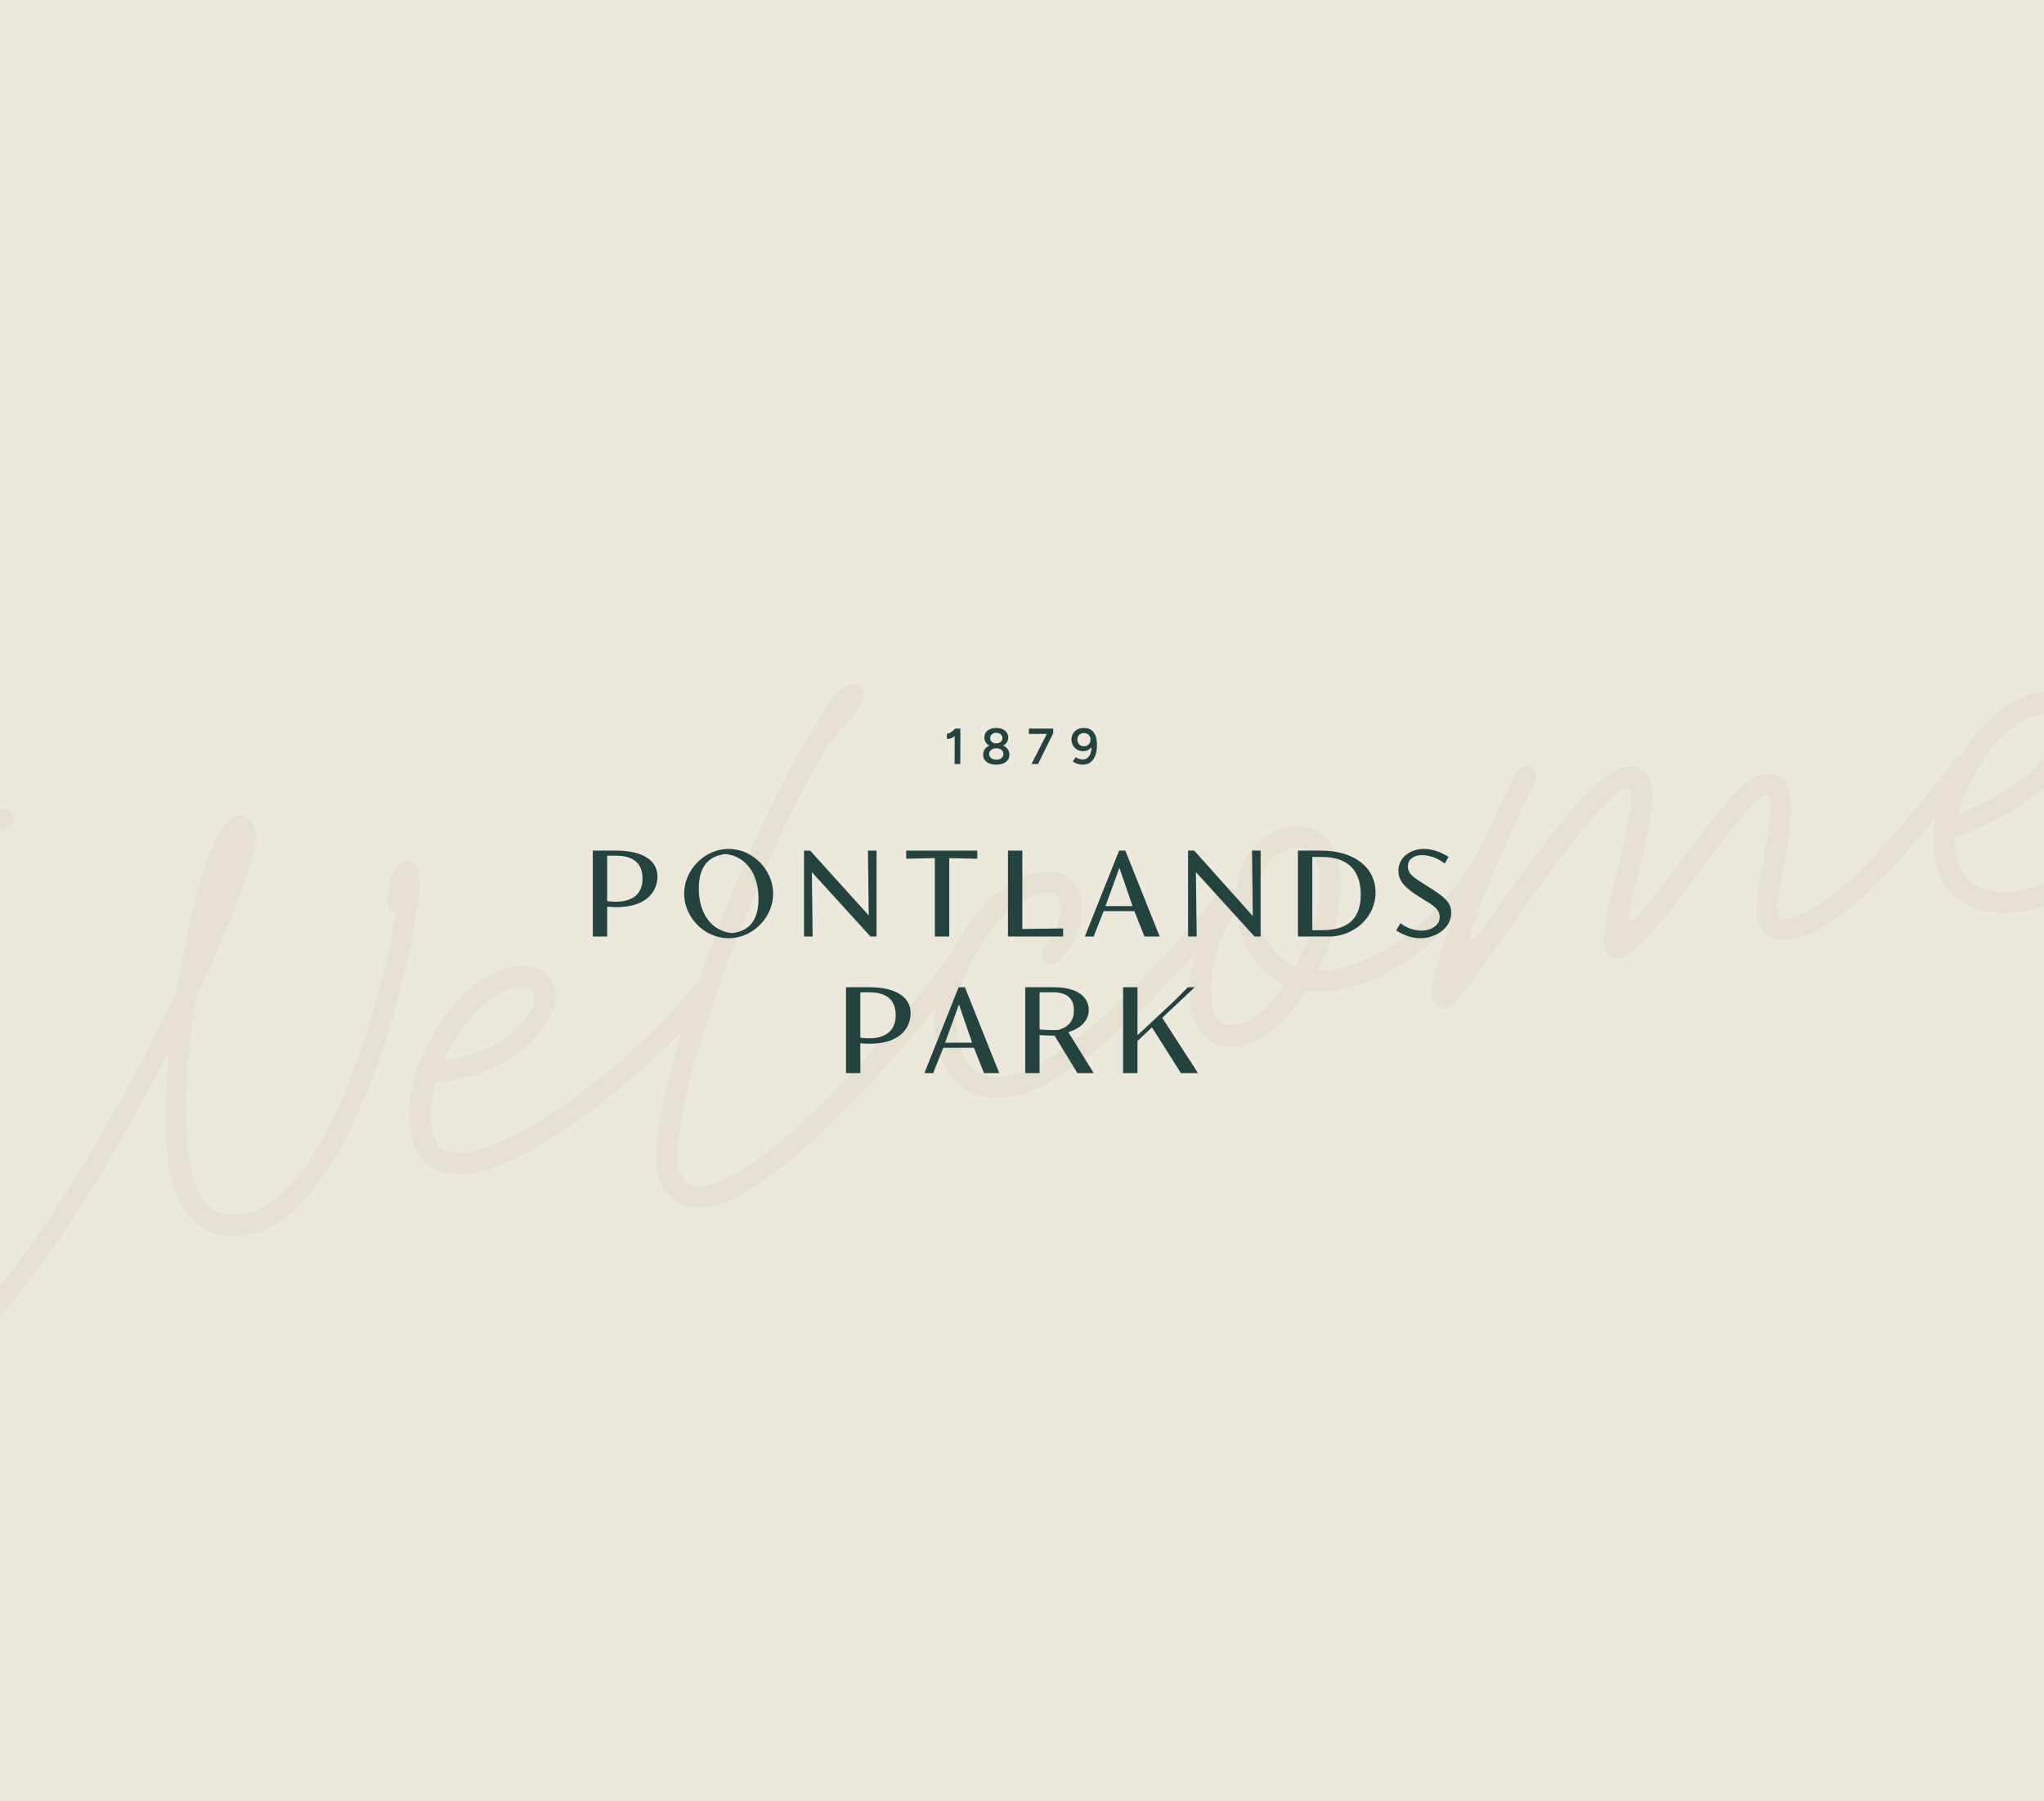 <?xml version="1.0" encoding="UTF-8"?><svg id="Layer_1" xmlns="http://www.w3.org/2000/svg" xmlns:xlink="http://www.w3.org/1999/xlink" viewBox="0 0 2560 2256"><defs><clipPath id="clippath"><rect width="2560" height="2256" fill="none"/></clipPath></defs><rect width="2560" height="2256" fill="#ece8dc"/><g clip-path="url(#clippath)"><path d="M484.215,1126.163c2.97-21.602,9.185-42.73,21.156-46.458,17.492-5.247,21.208,12.52,19.86,34.356-8.623,101.618-86.525,410.017-214.597,433.002-58.679,10.531-89.005-29.32-98.438-81.876-6.502-36.229-5.729-90.615-.312-148.469-97.853,191.367-241.353,413.049-342.382,431.181-44.392,7.968-77.439-17.702-86.14-66.177C-249.421,1499.052-97.571,1030.437.907,1012.764c7.143-1.282,14.365,3.741,15.647,10.885s-3.743,14.366-10.885,15.648c-74.497,13.37-229.016,452.443-195.773,637.663,6.044,33.677,25.761,49.625,54.845,44.405,104.601-18.773,264.482-287.109,356.774-480.112,16.944-111.012,47.364-214.434,73.897-219.196,13.267-2.381,22.66,5.939,25.225,20.227,3.754,20.92-26.665,103.802-74.748,205.654-12.038,73.79-17.874,152.787-7.159,212.487,6.868,38.269,23.771,67.889,67.143,60.104,101.029-18.132,172.532-265.34,189.895-376.953-8.988-3.128-12.638-8.793-11.552-17.413Z" fill="#e6e0d2"/><path d="M513.81,1417.373c-14.011-78.067,57.333-194.104,128.258-206.832,28.574-5.129,49.272,7.484,53.851,32.997,4.67,26.022-38.858,103.356-150.485,112.33-5.888,20.019-8.112,39.905-5.09,56.743,4.854,27.044,18.421,35.143,51.587,29.189,67.353-12.088,206.508-117.119,277.656-207.838,1.674-2.407,4.553-3.978,8.125-4.618,7.144-1.282,14.366,3.741,15.648,10.886.732,4.082-.157,7.928-2.761,11.029-81.968,97.927-219.92,203.795-293.906,217.073-47.453,8.517-75.189-8.099-82.882-50.96ZM669.386,1248.3c-1.832-10.205-8.269-13.79-22.556-11.226-34.187,6.135-70.258,45.79-90.668,90.535,86.965-11.395,116.063-63.492,113.224-79.31Z" fill="#e6e0d2"/><path d="M1045.562,870.569c5.535-7.314,12.548-12.259,19.691-13.541,7.654-1.374,15.386,3.559,16.668,10.703,2.839,15.817-22.766,40.427-43.777,64.211-90.8,148.495-201.985,453.385-188.432,528.903,3.663,20.41,13.985,28.038,32.864,24.649,97.968-17.583,295.738-268.492,321.474-309.979,1.491-3.428,4.788-5.6,8.871-6.333,7.143-1.282,14.366,3.741,15.648,10.886.641,3.571.17,6.816-2.016,9.316-26.062,42.598-231.042,303.229-339.214,322.643-33.676,6.044-57.84-11.214-64.159-46.421-14.835-82.661,98.168-392.091,190.277-545.034,11.592-20.515,22.385-36.673,32.106-50.004Z" fill="#e6e0d2"/><path d="M1171.988,1299.246c-14.012-78.066,57.333-194.103,128.258-206.832,28.574-5.128,49.271,7.485,53.85,32.998,4.671,26.022-6.855,58.639-27.069,78.066-1.858,1.388-4.227,2.865-6.777,3.323-7.144,1.282-14.366-3.742-15.647-10.886-.824-4.592.994-9.132,4.107-12.323,13.477-12.952,21.968-36.071,18.854-53.419-1.831-10.205-8.269-13.791-22.556-11.227-56.127,10.073-117.935,111.756-106.487,175.537,7.784,43.372,28.011,59.229,66.279,52.361,55.107-9.891,162.012-103.867,262.964-231.01,1.675-2.406,4.554-3.977,8.125-4.617,7.144-1.282,14.365,3.74,15.647,10.885.732,4.082-.157,7.929-2.761,11.029-74.863,93.492-201.655,226.326-279.213,240.246-53.577,9.615-87.227-16.475-97.574-74.133Z" fill="#e6e0d2"/><path d="M1492.359,1264.922c-8.241-45.922,7.563-104.587,38.492-146.48,5.024-7.221,9.944-9.157,13.045-6.554l4.304,3.44c3.756-40.702,28.588-72.546,65.326-79.139,33.166-5.953,57.605,12.836,64.107,49.062,6.869,38.269-5.3,87.855-27.097,130.742,6.307-.079,13.031-.759,20.175-2.04,102.561-18.407,170.594-126.476,184.476-154.774,2.002-3.52,5.208-6.201,9.8-7.025,7.144-1.282,14.365,3.741,15.647,10.886.549,3.062-.014,5.796-1.086,8.622-14.812,28.992-89.779,148.311-204.075,168.825-14.287,2.563-27.41,2.811-39.786,1.345-23.079,35.745-52.91,63.219-81.483,68.347-32.146,5.77-55.801-11.579-61.845-45.256ZM1608.487,1234.074c-30.34-13.516-51.417-42.914-58.835-84.244-.55-3.061-1.099-6.122-1.138-9.275-24.192,35.416-36.216,82.868-29.622,119.606,3.479,19.39,13.2,26.599,30.549,23.484,19.9-3.571,41.135-23.183,59.046-49.571ZM1651.1,1090.014c-3.938-21.94-14.953-30.498-32.812-27.292-31.635,5.678-49.521,41.015-42.104,82.344,6.045,33.677,22.176,56.062,46.498,65.392,21.418-39.132,34.463-86.768,28.418-120.444Z" fill="#e6e0d2"/><path d="M1792.849,1248.913c-4.854-27.043,59.374-194.468,106.868-281.995,1.491-3.429,5.207-6.203,9.289-6.936,7.144-1.282,14.364,3.742,15.646,10.886.55,3.062.079,6.306-1.596,8.715-24.074,44.875-56.939,122.928-79.378,182.785-5.783,14.731,0,20.541,12.56,2.485,97.97-140.827,146.09-198.446,180.277-204.582,16.838-3.021,29.24,7.395,32.354,24.742,4.212,23.471-7.864,73.566-18.58,116.572-4.069,15.477-6.646,27.527-9.08,37.443-3.559,15.387,1.348,19.245,12.181,6.242,11.67-14.209,27.527-34.437,47.807-62.302,61.205-81.561,86.168-109.741,106.578-113.404,18.88-3.389,31.282,7.025,34.854,26.926,3.846,21.43-3.102,59.018-9.016,90.627-6.713,35.965-8.086,48.852-7.078,54.466,1.648,9.184,2.852,10.021,13.057,8.189,58.169-10.439,136.329-106.103,209.243-198.72,1.675-2.406,4.462-4.486,8.033-5.128,7.144-1.282,14.365,3.741,15.647,10.886.732,4.082-.157,7.928-2.852,10.519-72.731,93.637-156.937,196.705-225.311,208.976-25.002,4.487-39.956-5.469-44.352-29.96-2.289-12.758,2.591-38.387,7.471-64.017,5.404-31.518,11.646-64.238,8.623-81.076-.549-3.062-1.518-5.522-5.6-4.79-9.694,1.74-32.289,28.444-87.45,102.599-55.159,74.155-76.172,97.94-93.52,101.054-10.716,1.923-18.905-5.561-20.829-16.275-2.747-15.309,6.425-52.242,15.178-88.574,16.237-65.063,20.843-92.223,18.828-103.449-.457-2.551-.916-5.103-5.508-4.278-18.369,3.297-66.163,59.803-158.689,192.806-32.748,46.433-54.152,79.769-67.419,82.149-9.186,1.648-16.59-4.396-18.238-13.581Z" fill="#e6e0d2"/><path d="M2423.084,1074.707c-14.012-78.067,57.333-194.104,128.258-206.833,28.574-5.128,49.271,7.485,53.851,32.998,8.975,50.004-62.068,114.896-156.688,148.205-.249,7.419-.078,14.235,1.112,20.868,6.776,37.758,34.84,53.261,82.804,44.653,57.657-10.348,176.127-72.164,239.845-198.417,1.91-4.03,5.534-7.314,10.126-8.138,7.144-1.282,14.366,3.742,15.648,10.886.457,2.551.405,5.195-.668,8.021-67.956,134.914-198.449,203.102-260.189,214.182-61.74,11.081-104.575-13.358-114.099-66.424ZM2578.659,905.634c-1.832-10.205-8.269-13.791-22.556-11.227-42.351,7.601-88.392,68.006-103.032,124.356,107.479-40.885,128.701-95.782,125.588-113.129Z" fill="#e6e0d2"/></g><path d="M1195.68,922.086l-.054,34.91h7.104l.062-44.407h-6.346l-.063-.065c-.97,1.057-2.072,2.093-3.297,3.108-1.225,1.015-2.464,1.831-3.71,2.444-1.246.613-2.361.898-3.332.857v6.66c1.817.086,3.587-.231,5.301-.95,1.482-.625,2.925-1.486,4.335-2.557Z" fill="#24423e"/><path d="M1262.268,938.568c-1.335-1.969-3.228-3.511-5.679-4.633-.095-.043-.203-.072-.3-.113,1.945-.964,3.498-2.228,4.616-3.821,1.225-1.755,1.838-3.796,1.838-6.123,0-2.368-.613-4.461-1.838-6.278-1.232-1.817-2.967-3.235-5.204-4.251-2.244-1.015-4.887-1.525-7.93-1.525s-5.693.509-7.93,1.525c-2.244,1.015-3.965,2.433-5.17,4.251-1.205,1.817-1.811,3.91-1.811,6.278,0,2.327.606,4.368,1.811,6.123,1.093,1.592,2.634,2.856,4.582,3.821-.097.042-.205.07-.3.113-2.458,1.122-4.337,2.664-5.645,4.633-1.315,1.965-1.969,4.261-1.969,6.88,0,2.454.654,4.602,1.969,6.44,1.308,1.841,3.187,3.28,5.645,4.316,2.451,1.036,5.39,1.552,8.818,1.552s6.36-.516,8.818-1.552c2.451-1.036,4.343-2.475,5.679-4.316,1.329-1.838,1.997-3.986,1.997-6.44,0-2.619-.668-4.915-1.997-6.88ZM1242.25,919.755c1.438-1.267,3.276-1.903,5.521-1.903s4.089.637,5.548,1.903c1.459,1.27,2.189,2.919,2.189,4.949,0,1.862-.73,3.394-2.189,4.598-1.459,1.208-3.311,1.81-5.548,1.81s-4.082-.602-5.521-1.81c-1.439-1.205-2.155-2.736-2.155-4.598,0-2.031.716-3.679,2.155-4.949ZM1254.242,949.572c-1.693,1.311-3.848,1.969-6.471,1.969-1.735,0-3.27-.296-4.599-.888-1.335-.592-2.388-1.418-3.173-2.475-.785-1.057-1.177-2.261-1.177-3.617,0-1.435.392-2.716,1.177-3.838.785-1.119,1.838-1.976,3.173-2.568,1.329-.592,2.864-.888,4.599-.888,2.623,0,4.777.675,6.471,2.027,1.693,1.356,2.54,3.111,2.54,5.266,0,2.031-.847,3.703-2.54,5.011Z" fill="#24423e"/><polygon points="1291.923 956.996 1300.045 956.996 1319.141 918.234 1319.141 912.589 1288.563 912.589 1288.563 919.311 1311.042 919.311 1291.923 956.996" fill="#24423e"/><path d="M1348.988,938.947c2.175,1.291,4.681,1.934,7.517,1.934,2.919,0,5.438-.73,7.551-2.189,1.238-.855,2.264-1.893,3.125-3.073-.226,4.74-1.132,8.388-2.746,10.91-2.031,3.17-4.881,4.757-8.564,4.757-1.308,0-2.739-.231-4.281-.699-1.542-.465-2.974-1.16-4.282-2.093l-3.807,5.328c1.776,1.27,3.765,2.244,5.961,2.919,2.203.678,4.44,1.015,6.725,1.015,3.001,0,5.617-.613,7.834-1.838,2.224-1.229,4.062-2.95,5.521-5.173,1.459-2.22,2.561-4.839,3.297-7.865.744-3.025,1.115-6.312,1.115-9.864,0-2.919-.289-5.648-.861-8.185-.571-2.537-1.501-4.777-2.788-6.725-1.294-1.945-2.974-3.476-5.046-4.598-2.072-1.122-4.633-1.683-7.675-1.683-3.132,0-5.872.616-8.219,1.841-2.347,1.225-4.165,2.919-5.452,5.077-1.294,2.155-1.934,4.629-1.934,7.421s.619,5.297,1.872,7.517c1.246,2.22,2.96,3.975,5.135,5.266ZM1350.385,922.137c.695-1.249,1.666-2.223,2.919-2.919,1.246-.699,2.65-1.046,4.22-1.046,1.645,0,3.098.348,4.343,1.046,1.246.695,2.224,1.669,2.919,2.919.695,1.246,1.046,2.674,1.046,4.282s-.352,3.046-1.046,4.313c-.695,1.27-1.673,2.265-2.919,2.981-1.246.723-2.698,1.081-4.343,1.081-1.569,0-2.974-.358-4.22-1.081-1.253-.716-2.224-1.711-2.919-2.981-.702-1.267-1.046-2.705-1.046-4.313s.344-3.036,1.046-4.282Z" fill="#24423e"/><path d="M771.728,1065.458h-29.264v107.599h17.993v-37.319c49.165,4.357,62.967-19.333,62.967-38.009,0-19.368-17.642-32.271-51.696-32.271ZM760.457,1128.621v-56.81h10.042c8.601,0,34.229.163,34.229,28.599,0,34.868-39.181,28.979-44.272,28.211Z" fill="#24423e"/><path d="M912.599,1063.306c-30.281,0-55.734,26.439-55.734,56.105s25.453,55.798,55.734,55.798,55.733-26.131,55.733-55.798-25.453-56.105-55.733-56.105ZM916.548,1168.779c-25.541-2.69-41.34-24.697-41.34-55.67,0-28.129,12.639-41.144,33.44-43.373,25.805,2.767,41.34,24.928,41.34,55.824,0,28.283-12.551,40.991-33.44,43.219Z" fill="#24423e"/><path d="M1090.204,1173.057h7.635v-107.599h-10.779c.088,3.074.966,81.195.966,81.195l-73.309-81.195h-7.724v107.599h10.779c-.088-2.306-.965-80.657-.965-80.657l73.397,80.657Z" fill="#24423e"/><path d="M1170.859,1074.868v98.189h17.993v-98.189c3.423,0,30.874.692,35.174.769v-10.178h-89.044v10.178c4.389-.077,32.804-.769,35.263-.769h.614Z" fill="#24423e"/><path d="M1331.522,1162.879c-4.477.154-51.082.768-51.082.768v-98.189h-17.993v107.599h69.075v-10.178Z" fill="#24423e"/><path d="M1433.383,1173.057h19.046l-43.007-107.599h-7.811l-42.92,107.599h11.131c1.053-3.535,5.968-15,12.463-31.755h38.449l12.649,31.755ZM1384.546,1134.949l17.441-47.925,16.486,47.925h-33.927Z" fill="#24423e"/><path d="M1569.043,1147.417l-73.309-81.959h-7.724v107.599h10.779c-.037-.977-.216-15.608-.41-32.147-.264-22.492-.555-48.51-.555-48.51l73.397,80.657h7.635v-107.599h-10.779c.088,3.074.966,81.959.966,81.959Z" fill="#24423e"/><path d="M1654.317,1065.458h-28.727v107.599h38.469c31.948,0,58.743-24.056,58.743-55.26,0-31.434-26.971-52.339-68.486-52.339ZM1662.22,1164.901c-8.849.519-18.637.275-18.637.275v-91.836h10.47c16.588,0,50.229,2.956,50.229,47.686,0,33.242-20.891,42.634-42.063,43.876Z" fill="#24423e"/><path d="M1788.22,1110.265c-17.29-10.76-24.926-15.235-24.926-25.226,0-10.452,10.858-15.154,21.434-13.7,8.869,1.219,15.65,3.522,24.779,10.285l4.694-8.326c-7.724-4.842-18.695-9.991-30.807-9.991-15.711,0-31.948,9.684-31.948,27.361,0,12.989,8.689,21.904,26.594,32.971,17.379,10.837,25.064,14.543,25.102,25.226.042,11.859-14.097,17.802-25.98,16.704-5.568-.514-14.256-2.381-23.208-9.221l-5.317,9.101c10.445,6.687,20.626,9.761,30.105,9.761,19.397,0,38.795-12.681,38.795-31.895,0-12.451-7.461-19.521-29.316-33.048Z" fill="#24423e"/><path d="M1088.815,1236.576h-29.264v107.599h17.993v-37.319c49.165,4.357,62.967-19.333,62.967-38.009,0-19.368-17.642-32.271-51.696-32.271ZM1077.544,1299.739v-56.81h10.042c8.601,0,34.229.162,34.229,28.599,0,34.868-39.181,28.979-44.272,28.211Z" fill="#24423e"/><path d="M1200.677,1236.576l-42.92,107.599h11.131c1.053-3.535,5.968-15,12.463-31.755h38.449l12.649,31.755h19.046l-43.007-107.599h-7.811ZM1183.612,1306.067l17.441-47.925,16.486,47.925h-33.927Z" fill="#24423e"/><path d="M1363.614,1264.859c0-12.297-9.128-28.283-44.235-28.283h-35.371v107.599h17.993v-47.668c4.389.538,11.838.389,18.772.773l28.71,46.895h20.363l-31.86-51.34c11.585-3.382,25.628-11.836,25.628-27.976ZM1319.379,1290.312c-5.53,0-12.201-.384-17.379-.769v-46.614h8.777c9.654,0,34.229-2.664,34.229,22.545,0,17.37-11.936,22.225-19.133,24.53-1.755.231-4.038.307-6.495.307Z" fill="#24423e"/><path d="M1496.412,1236.576h-8.802c-5.442,5.688-12.727,13.219-18.432,18.599l-44.561,41.529v-60.128h-17.993v107.599h17.993v-40.273l18.168-17.062,36.249,57.335h21.415l-44.85-69.325,40.813-38.274Z" fill="#24423e"/></svg>